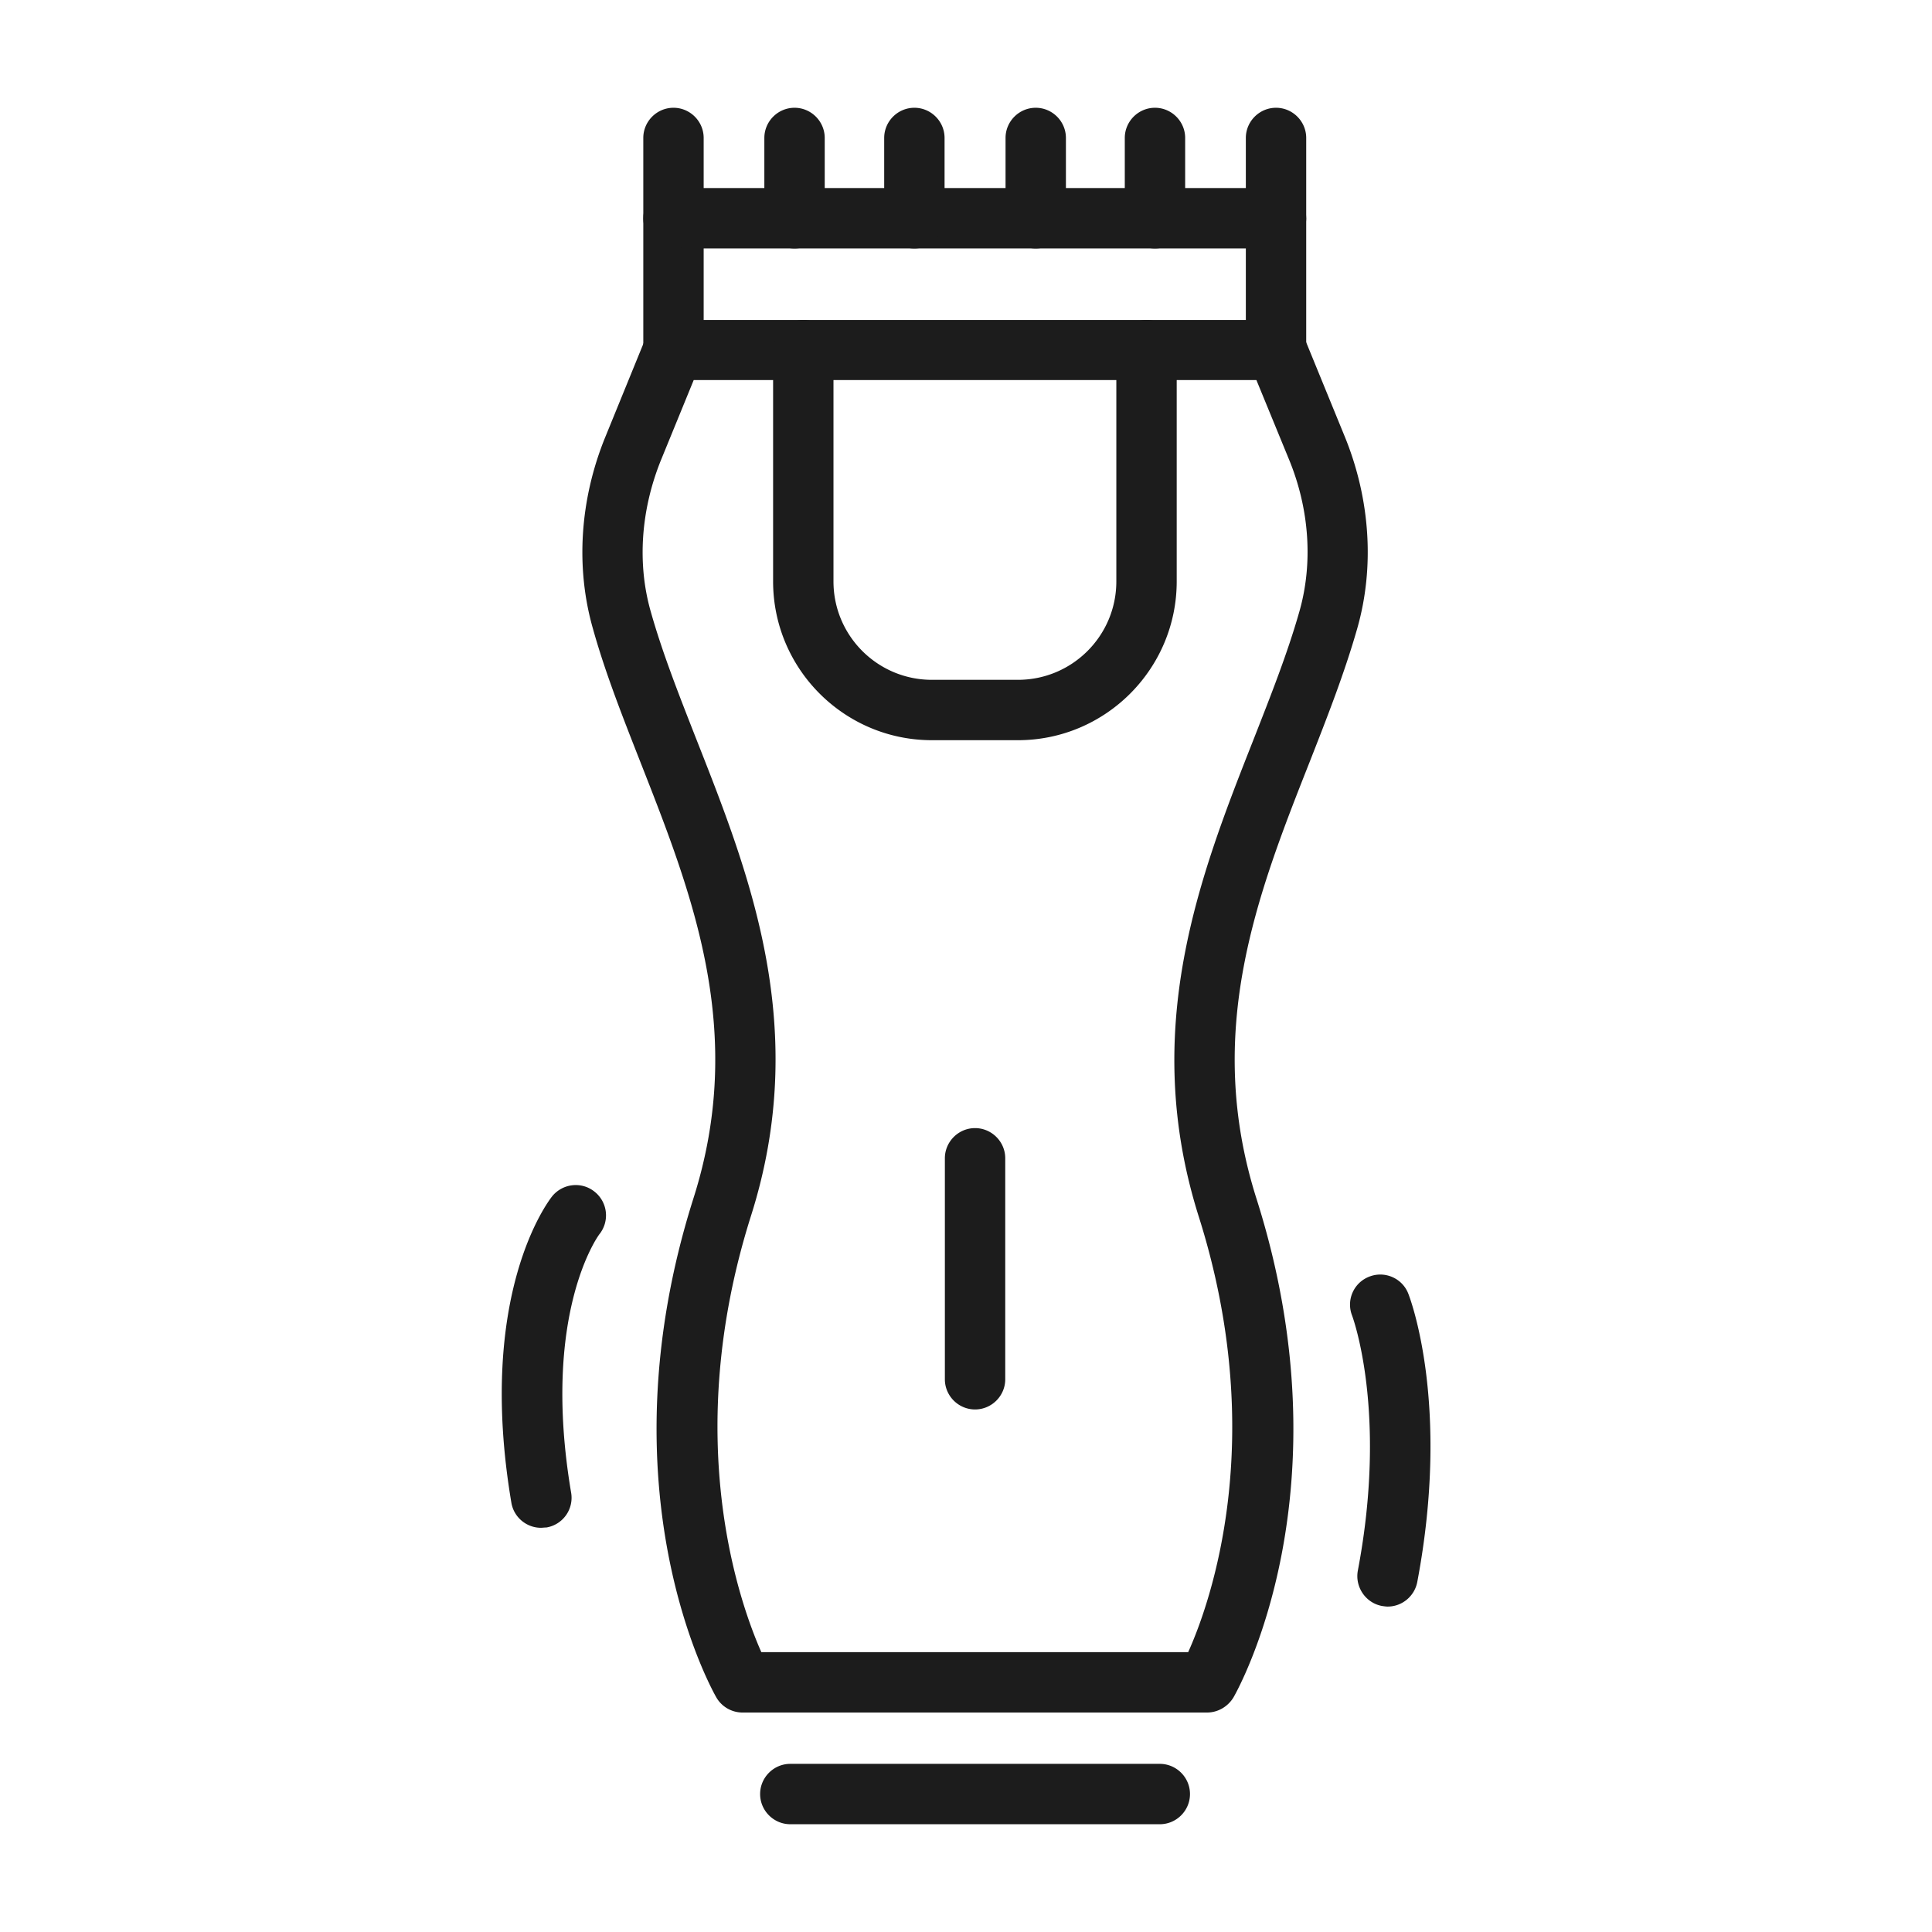 <svg class="" xml:space="preserve" style="enable-background:new 0 0 512 512" viewBox="0 0 64 64" y="0" x="0" height="512" width="512" xmlns:xlink="http://www.w3.org/1999/xlink" version="1.1" xmlns="http://www.w3.org/2000/svg"><g><path data-original="#000000" opacity="1" fill="#1c1c1c" d="M39.98 56.73H24.6c-.36 0-.69-.19-.87-.5-.16-.28-3.83-6.84-.76-16.53 1.76-5.53-.03-10.06-1.75-14.44-.6-1.53-1.17-2.97-1.58-4.44-.58-2.03-.43-4.28.41-6.34l1.33-3.26a.99.99 0 0 1 .93-.62h19.98c.41 0 .77.25.93.62l1.33 3.25c.84 2.06.99 4.32.41 6.35-.42 1.47-.98 2.9-1.58 4.43-1.73 4.38-3.51 8.92-1.76 14.45 3.08 9.69-.6 16.25-.76 16.53-.19.31-.52.5-.88.5zm-14.76-2h14.14c.73-1.62 2.68-7.07.35-14.43-1.96-6.21.04-11.3 1.81-15.79.58-1.48 1.13-2.87 1.52-4.24.46-1.6.34-3.4-.34-5.05l-1.08-2.63H22.98l-1.08 2.64c-.67 1.65-.8 3.44-.34 5.04.39 1.38.94 2.77 1.52 4.25 1.77 4.49 3.77 9.57 1.79 15.78-2.32 7.36-.37 12.8.35 14.43zM38.42 60.43H26.18c-.55 0-1-.45-1-1s.45-1 1-1h12.24c.55 0 1 .45 1 1s-.45 1-1 1z"></path><path data-original="#000000" opacity="1" fill="#1c1c1c" d="M42.27 12.59c-.55 0-1-.45-1-1V8.23H23.31v3.36c0 .55-.45 1-1 1s-1-.45-1-1V7.23c0-.55.45-1 1-1h19.96c.55 0 1 .45 1 1v4.36c0 .55-.44 1-1 1z"></path><path data-original="#000000" opacity="1" fill="#1c1c1c" d="M22.31 8.23c-.55 0-1-.45-1-1V4.57c0-.55.45-1 1-1s1 .45 1 1v2.66c0 .55-.45 1-1 1zM26.32 8.23c-.55 0-1-.45-1-1V4.57c0-.55.45-1 1-1s1 .45 1 1v2.66c0 .55-.44 1-1 1zM30.29 8.23c-.55 0-1-.45-1-1V4.57c0-.55.45-1 1-1s1 .45 1 1v2.66c0 .55-.45 1-1 1zM34.31 8.23c-.55 0-1-.45-1-1V4.57c0-.55.45-1 1-1s1 .45 1 1v2.66c0 .55-.45 1-1 1zM38.26 8.23c-.55 0-1-.45-1-1V4.57c0-.55.45-1 1-1s1 .45 1 1v2.66c0 .55-.45 1-1 1zM42.27 8.23c-.55 0-1-.45-1-1V4.57c0-.55.45-1 1-1s1 .45 1 1v2.66c0 .55-.44 1-1 1zM17.92 50.61c-.48 0-.9-.35-.98-.83-1.17-6.93 1.25-10.02 1.35-10.15.35-.43.98-.5 1.41-.15a1 1 0 0 1 .16 1.4c-.05.06-1.94 2.66-.94 8.57a.997.997 0 0 1-.82 1.15c-.07 0-.13.01-.18.01zM45.97 53.22c-.06 0-.12-.01-.19-.02-.54-.1-.9-.63-.8-1.17 1-5.27-.18-8.42-.19-8.45-.2-.51.05-1.09.57-1.29.51-.2 1.09.05 1.29.56.06.15 1.41 3.67.3 9.55-.09.48-.51.82-.98.82zM33.72 24.52h-2.85c-2.9 0-5.26-2.36-5.26-5.26V11.6c0-.55.45-1 1-1s1 .45 1 1v7.66c0 1.8 1.46 3.26 3.26 3.26h2.85c1.8 0 3.26-1.46 3.26-3.26V11.6c0-.55.45-1 1-1s1 .45 1 1v7.66c0 2.9-2.36 5.26-5.26 5.26zM32.3 46.69c-.55 0-1-.45-1-1v-7.32c0-.55.45-1 1-1s1 .45 1 1v7.32c0 .55-.45 1-1 1z"></path></g></svg>